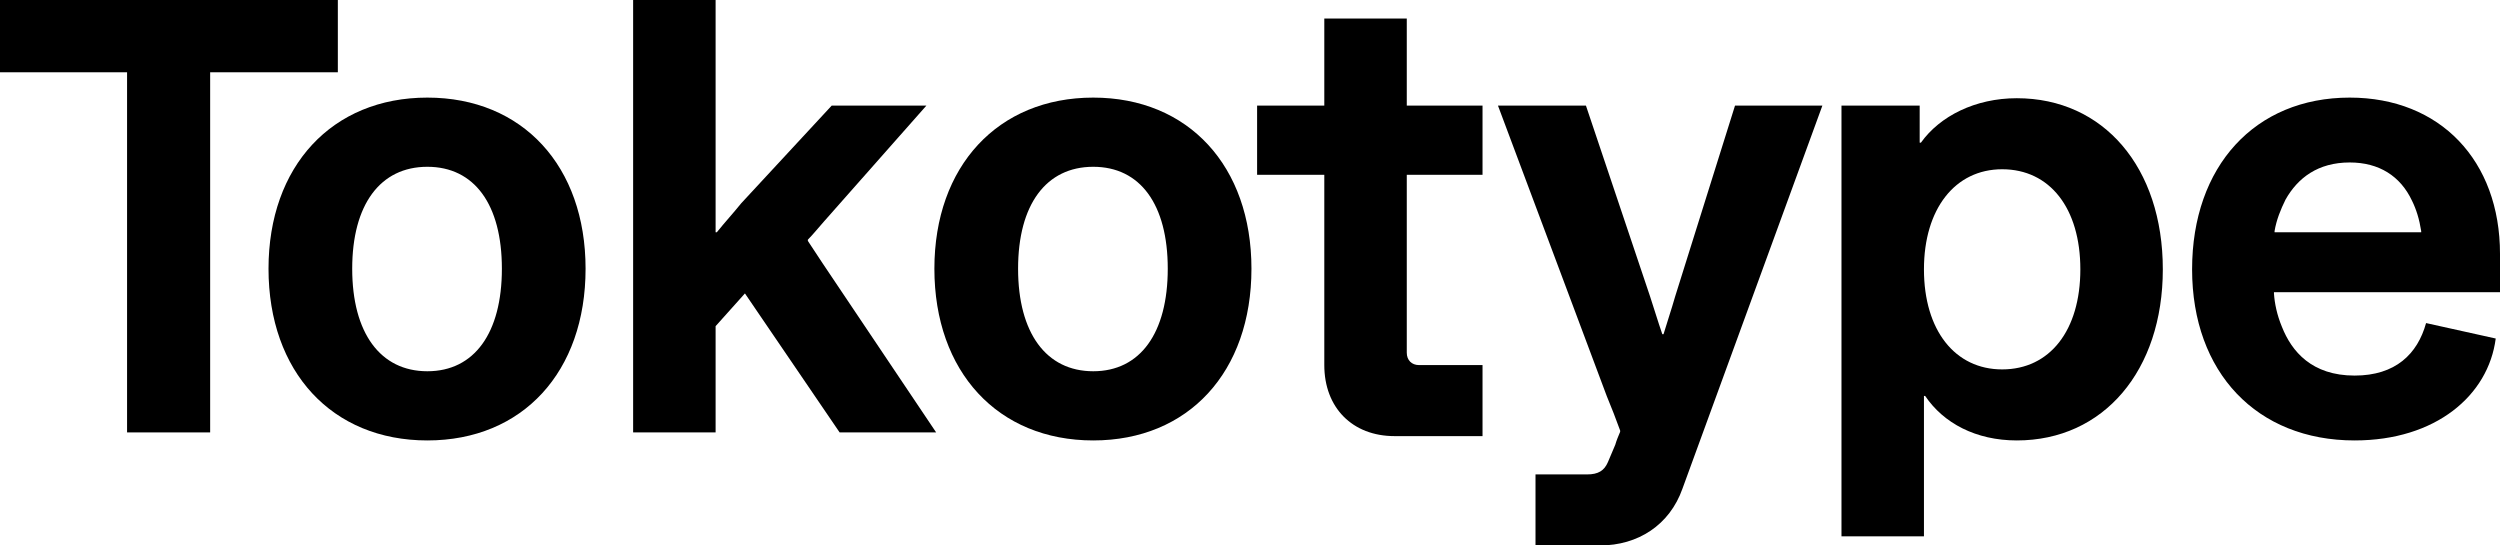 <svg width="825" height="180" viewBox="0 0 825 180" fill="none" xmlns="http://www.w3.org/2000/svg">
<path d="M69.351 142.695V23.851H111.486V0H0V23.851H41.933V142.695H69.351Z" fill="black"/>
<path d="M141.025 145.345C172.475 145.345 193.24 122.718 193.24 88.675C193.24 54.836 172.475 32.208 141.025 32.208C109.575 32.208 88.609 54.836 88.609 88.675C88.609 122.718 109.575 145.345 141.025 145.345ZM141.025 122.514C125.502 122.514 116.228 109.875 116.228 88.675C116.228 67.475 125.502 55.04 141.025 55.04C156.549 55.04 165.621 67.475 165.621 88.675C165.621 109.875 156.549 122.514 141.025 122.514Z" fill="black"/>
<path d="M236.15 142.695V107.633L245.827 96.829L277.075 142.695H308.928L271.43 86.84L266.592 79.502V79.094C268.406 77.259 270.019 75.221 271.834 73.182L305.703 34.858H274.454L244.617 67.067C241.996 70.328 239.174 73.386 236.553 76.648H236.15V63.805V0H208.933V142.695H236.15Z" fill="black"/>
<path d="M360.765 145.345C392.215 145.345 412.98 122.718 412.98 88.675C412.98 54.836 392.215 32.208 360.765 32.208C329.315 32.208 308.348 54.836 308.348 88.675C308.348 122.718 329.315 145.345 360.765 145.345ZM360.765 122.514C345.241 122.514 335.968 109.875 335.968 88.675C335.968 67.475 345.241 55.04 360.765 55.04C376.288 55.04 385.36 67.475 385.36 88.675C385.36 109.875 376.288 122.514 360.765 122.514Z" fill="black"/>
<path d="M489.234 143.918V120.476H468.268C465.848 120.476 464.236 118.845 464.236 116.399V65.028V59.728V57.69H471.493H489.234V34.858H471.493H464.236V32.82V27.724V6.116H437.019V27.724V32.412V34.858H429.963H414.843V57.69H429.963H437.019V59.728V65.028V120.476C437.019 134.541 446.293 143.918 460.203 143.918H489.234Z" fill="black"/>
<path d="M527.999 180C540.498 180 550.981 173.273 555.215 161.246L601.382 34.858H572.553L552.796 97.848C551.586 102.129 550.175 106.206 548.965 110.283H548.562C547.151 106.206 545.941 102.129 544.53 97.848L523.362 34.858H494.331L530.216 130.668C531.829 134.541 533.24 138.211 534.651 142.084V142.492C534.047 143.918 533.442 145.345 533.039 146.772L530.619 152.48C529.41 155.334 527.394 156.557 523.765 156.557H506.717V180H527.999Z" fill="black"/>
<path d="M634.905 177V145.957V130.668H635.308C641.356 139.638 652.041 145.345 665.548 145.345C694.176 145.345 713.731 122.31 713.731 88.879C713.731 55.243 694.176 32.412 665.548 32.412C651.839 32.412 640.146 38.324 633.897 47.09H633.493V36.285V34.858H607.688V177H634.905ZM660.71 121.903C645.186 121.903 634.905 109.06 634.905 88.879C634.905 68.901 645.186 55.855 660.71 55.855C676.435 55.855 686.515 68.698 686.515 88.879C686.515 109.06 676.435 121.903 660.71 121.903Z" fill="black"/>
<path d="M777.019 145.345C803.832 145.345 821.17 130.464 823.589 111.71L800.606 106.614C797.784 116.806 790.526 123.941 777.019 123.941C762.906 123.941 756.253 115.991 753.028 107.837C751.415 103.964 750.609 100.091 750.407 96.829V96.421H758.27H825V83.783C825 53.001 805.243 32.208 775.406 32.208C744.157 32.208 723.392 54.836 723.392 88.879C723.392 122.922 744.762 145.345 777.019 145.345ZM750.609 76.24C751.213 72.571 752.625 69.105 754.237 65.844C758.269 58.709 764.922 53.613 775.406 53.613C785.083 53.613 792.139 58.097 795.969 66.251C797.38 69.105 798.388 72.367 798.993 76.24V76.648H790.728H758.471H750.609V76.24Z" fill="black"/>
</svg>
